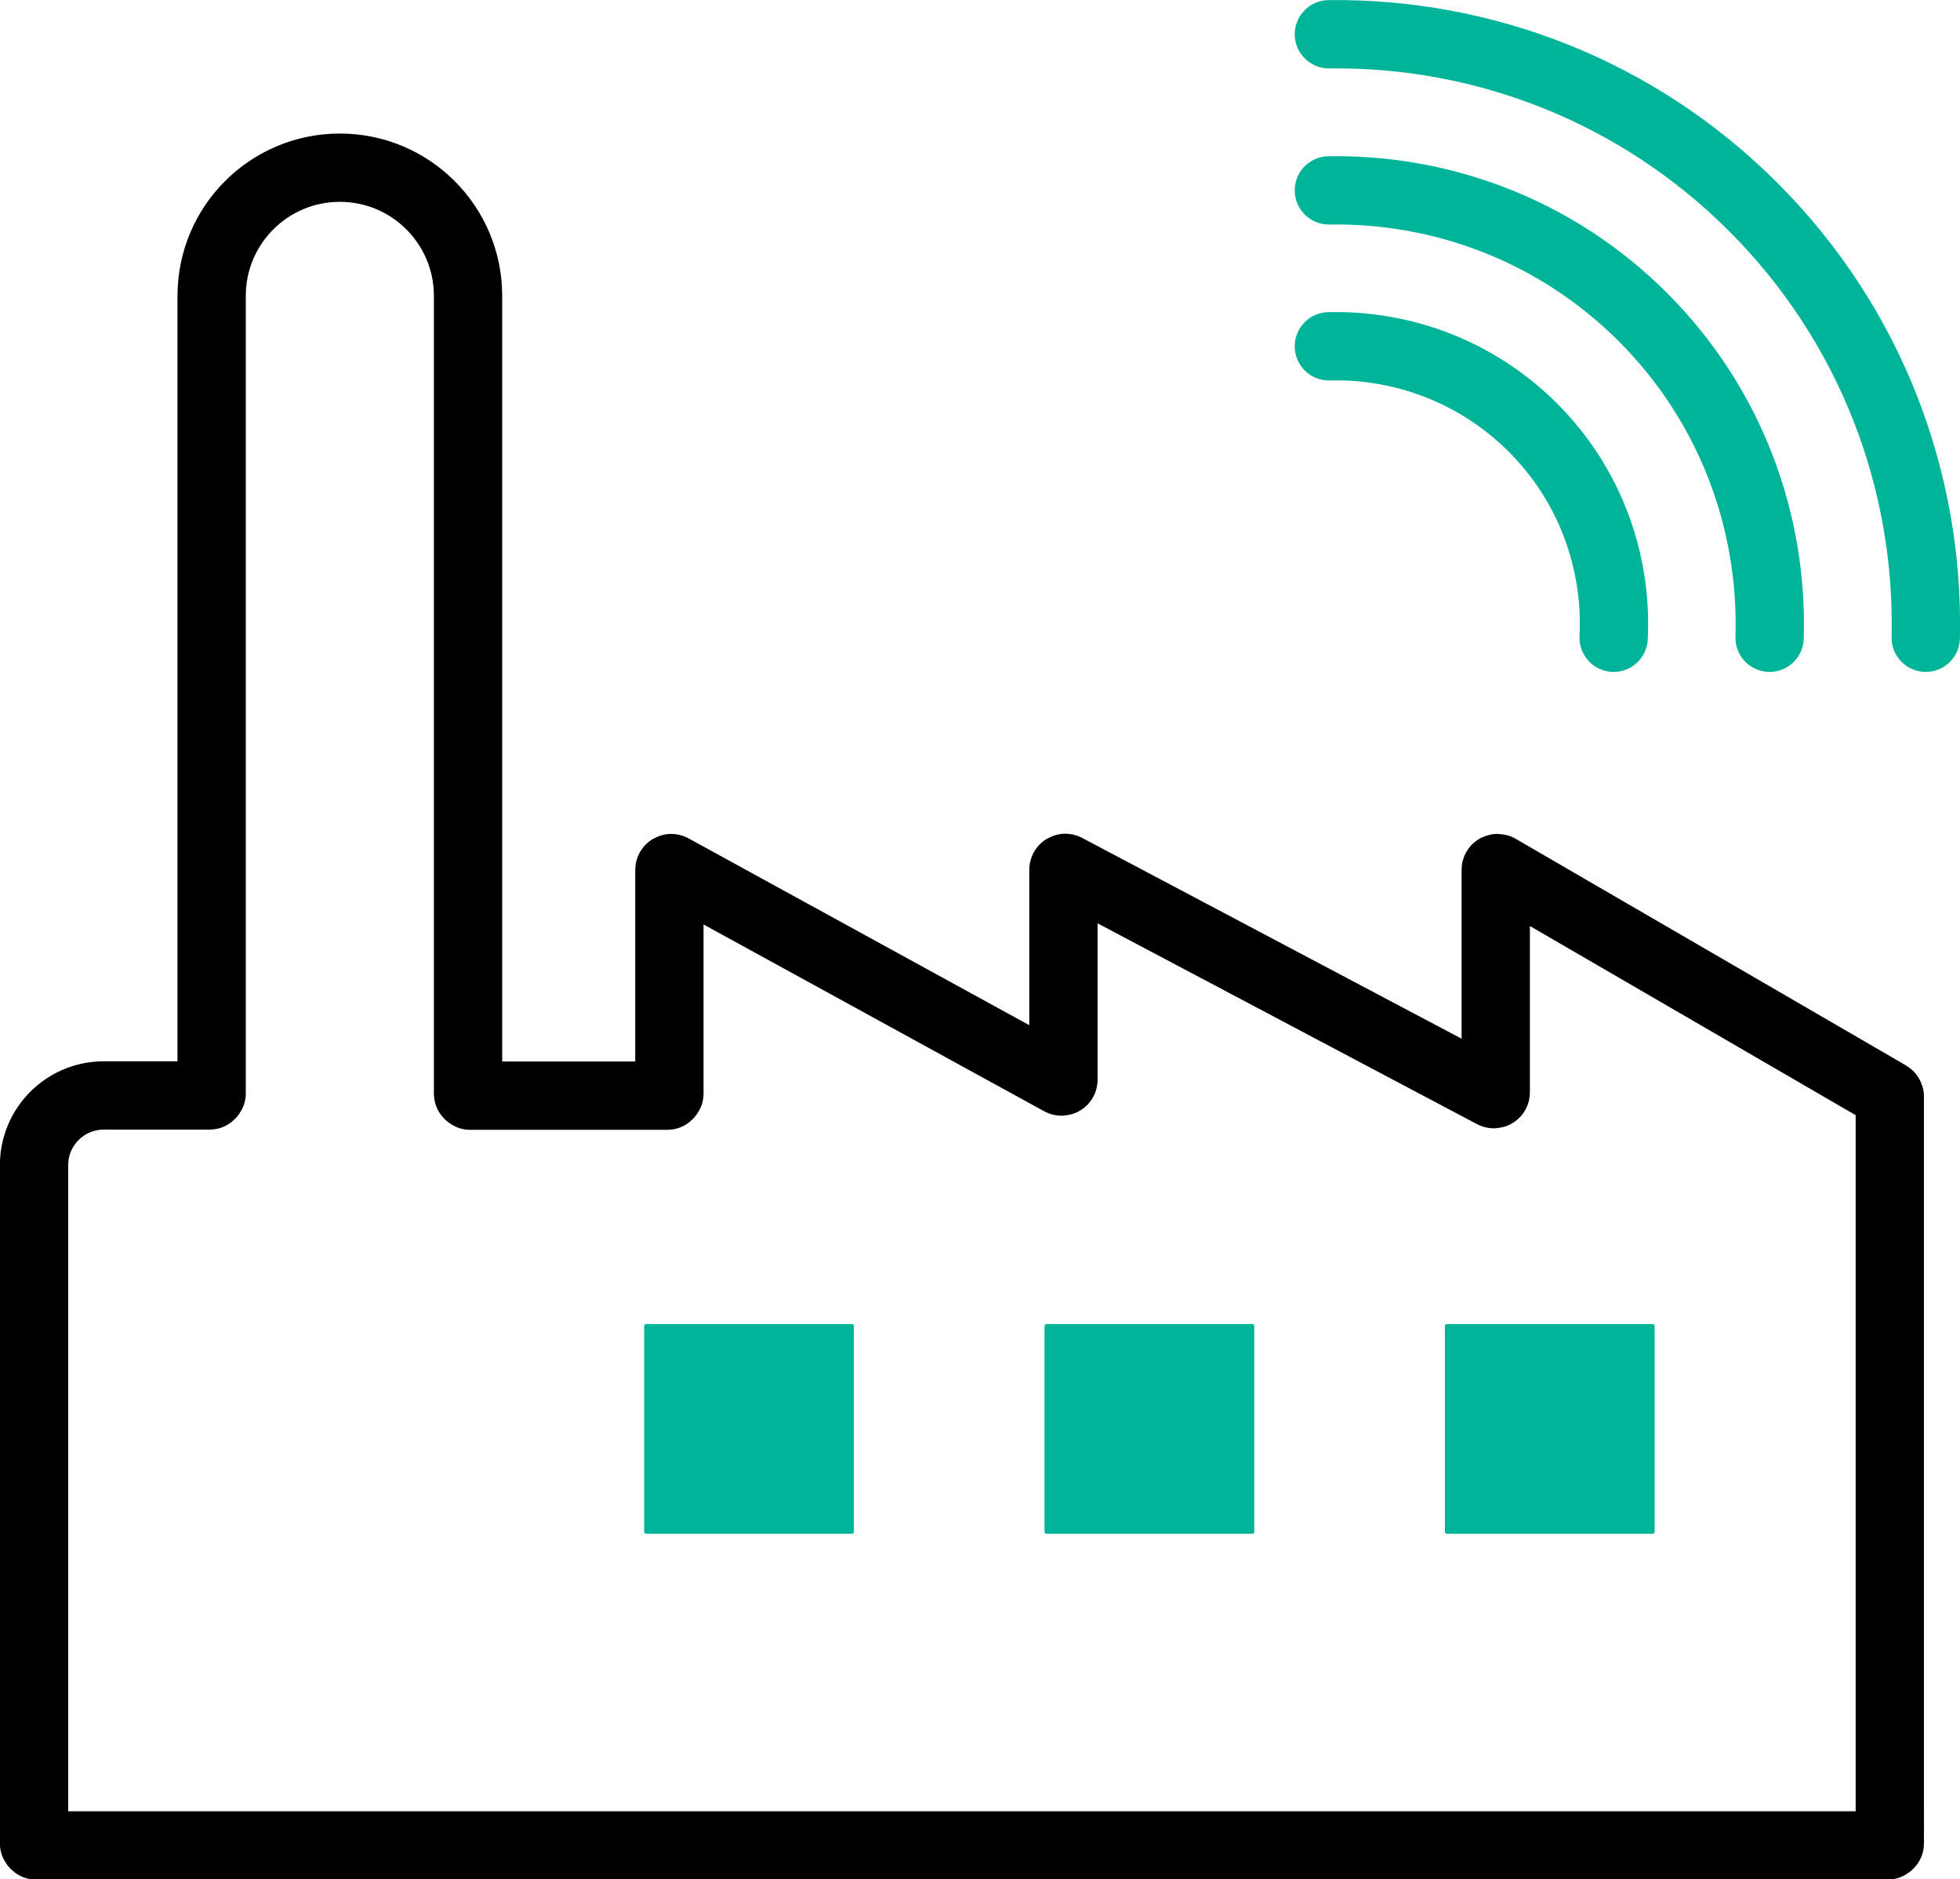 <?xml version="1.0" encoding="UTF-8"?><svg id="b" xmlns="http://www.w3.org/2000/svg" viewBox="0 0 93.26 89.43"><defs><style>.d{stroke:#000;}.d,.e{fill:none;stroke-linecap:round;stroke-linejoin:round;stroke-width:3.25px;}.e{stroke:#00b499;}.f{fill:#00b499;}</style></defs><g id="c"><g><path class="e" d="M63.23,1.63c7.3-.09,14.62,2.65,20.19,8.22,5.65,5.65,8.38,13.1,8.21,20.5"/><path class="e" d="M63.23,9.06c5.4-.09,10.83,1.92,14.94,6.03,4.19,4.19,6.2,9.75,6.03,15.26"/><path class="e" d="M63.23,16.48c3.5-.09,7.03,1.2,9.7,3.86,2.75,2.75,4.03,6.41,3.85,10.01"/><path class="d" d="M71.17,41.39v10.59c0,.07-.07,.11-.13,.08l-20.31-10.75c-.06-.03-.13,.01-.13,.08v9.99c0,.07-.07,.11-.13,.08l-18.49-10.14c-.06-.03-.13,.01-.13,.08v10.65s-.04,.09-.09,.09h-9.4s-.09-.04-.09-.09V14.08c0-3.37-2.73-6.1-6.1-6.1h0c-3.37,0-6.1,2.73-6.1,6.1V52.04s-.04,.09-.09,.09H4.94c-1.83,0-3.32,1.48-3.32,3.32v32.28s.04,.09,.09,.09H89.83s.09-.04,.09-.09V52.18s-.02-.06-.04-.07l-18.58-10.79c-.06-.03-.13,0-.13,.07Z"/><rect class="f" x="30.65" y="63.01" width="9.98" height="9.98" rx=".09" ry=".09"/><rect class="f" x="49.7" y="63.01" width="9.98" height="9.98" rx=".09" ry=".09"/><rect class="f" x="68.75" y="63.01" width="9.98" height="9.98" rx=".09" ry=".09"/></g></g></svg>